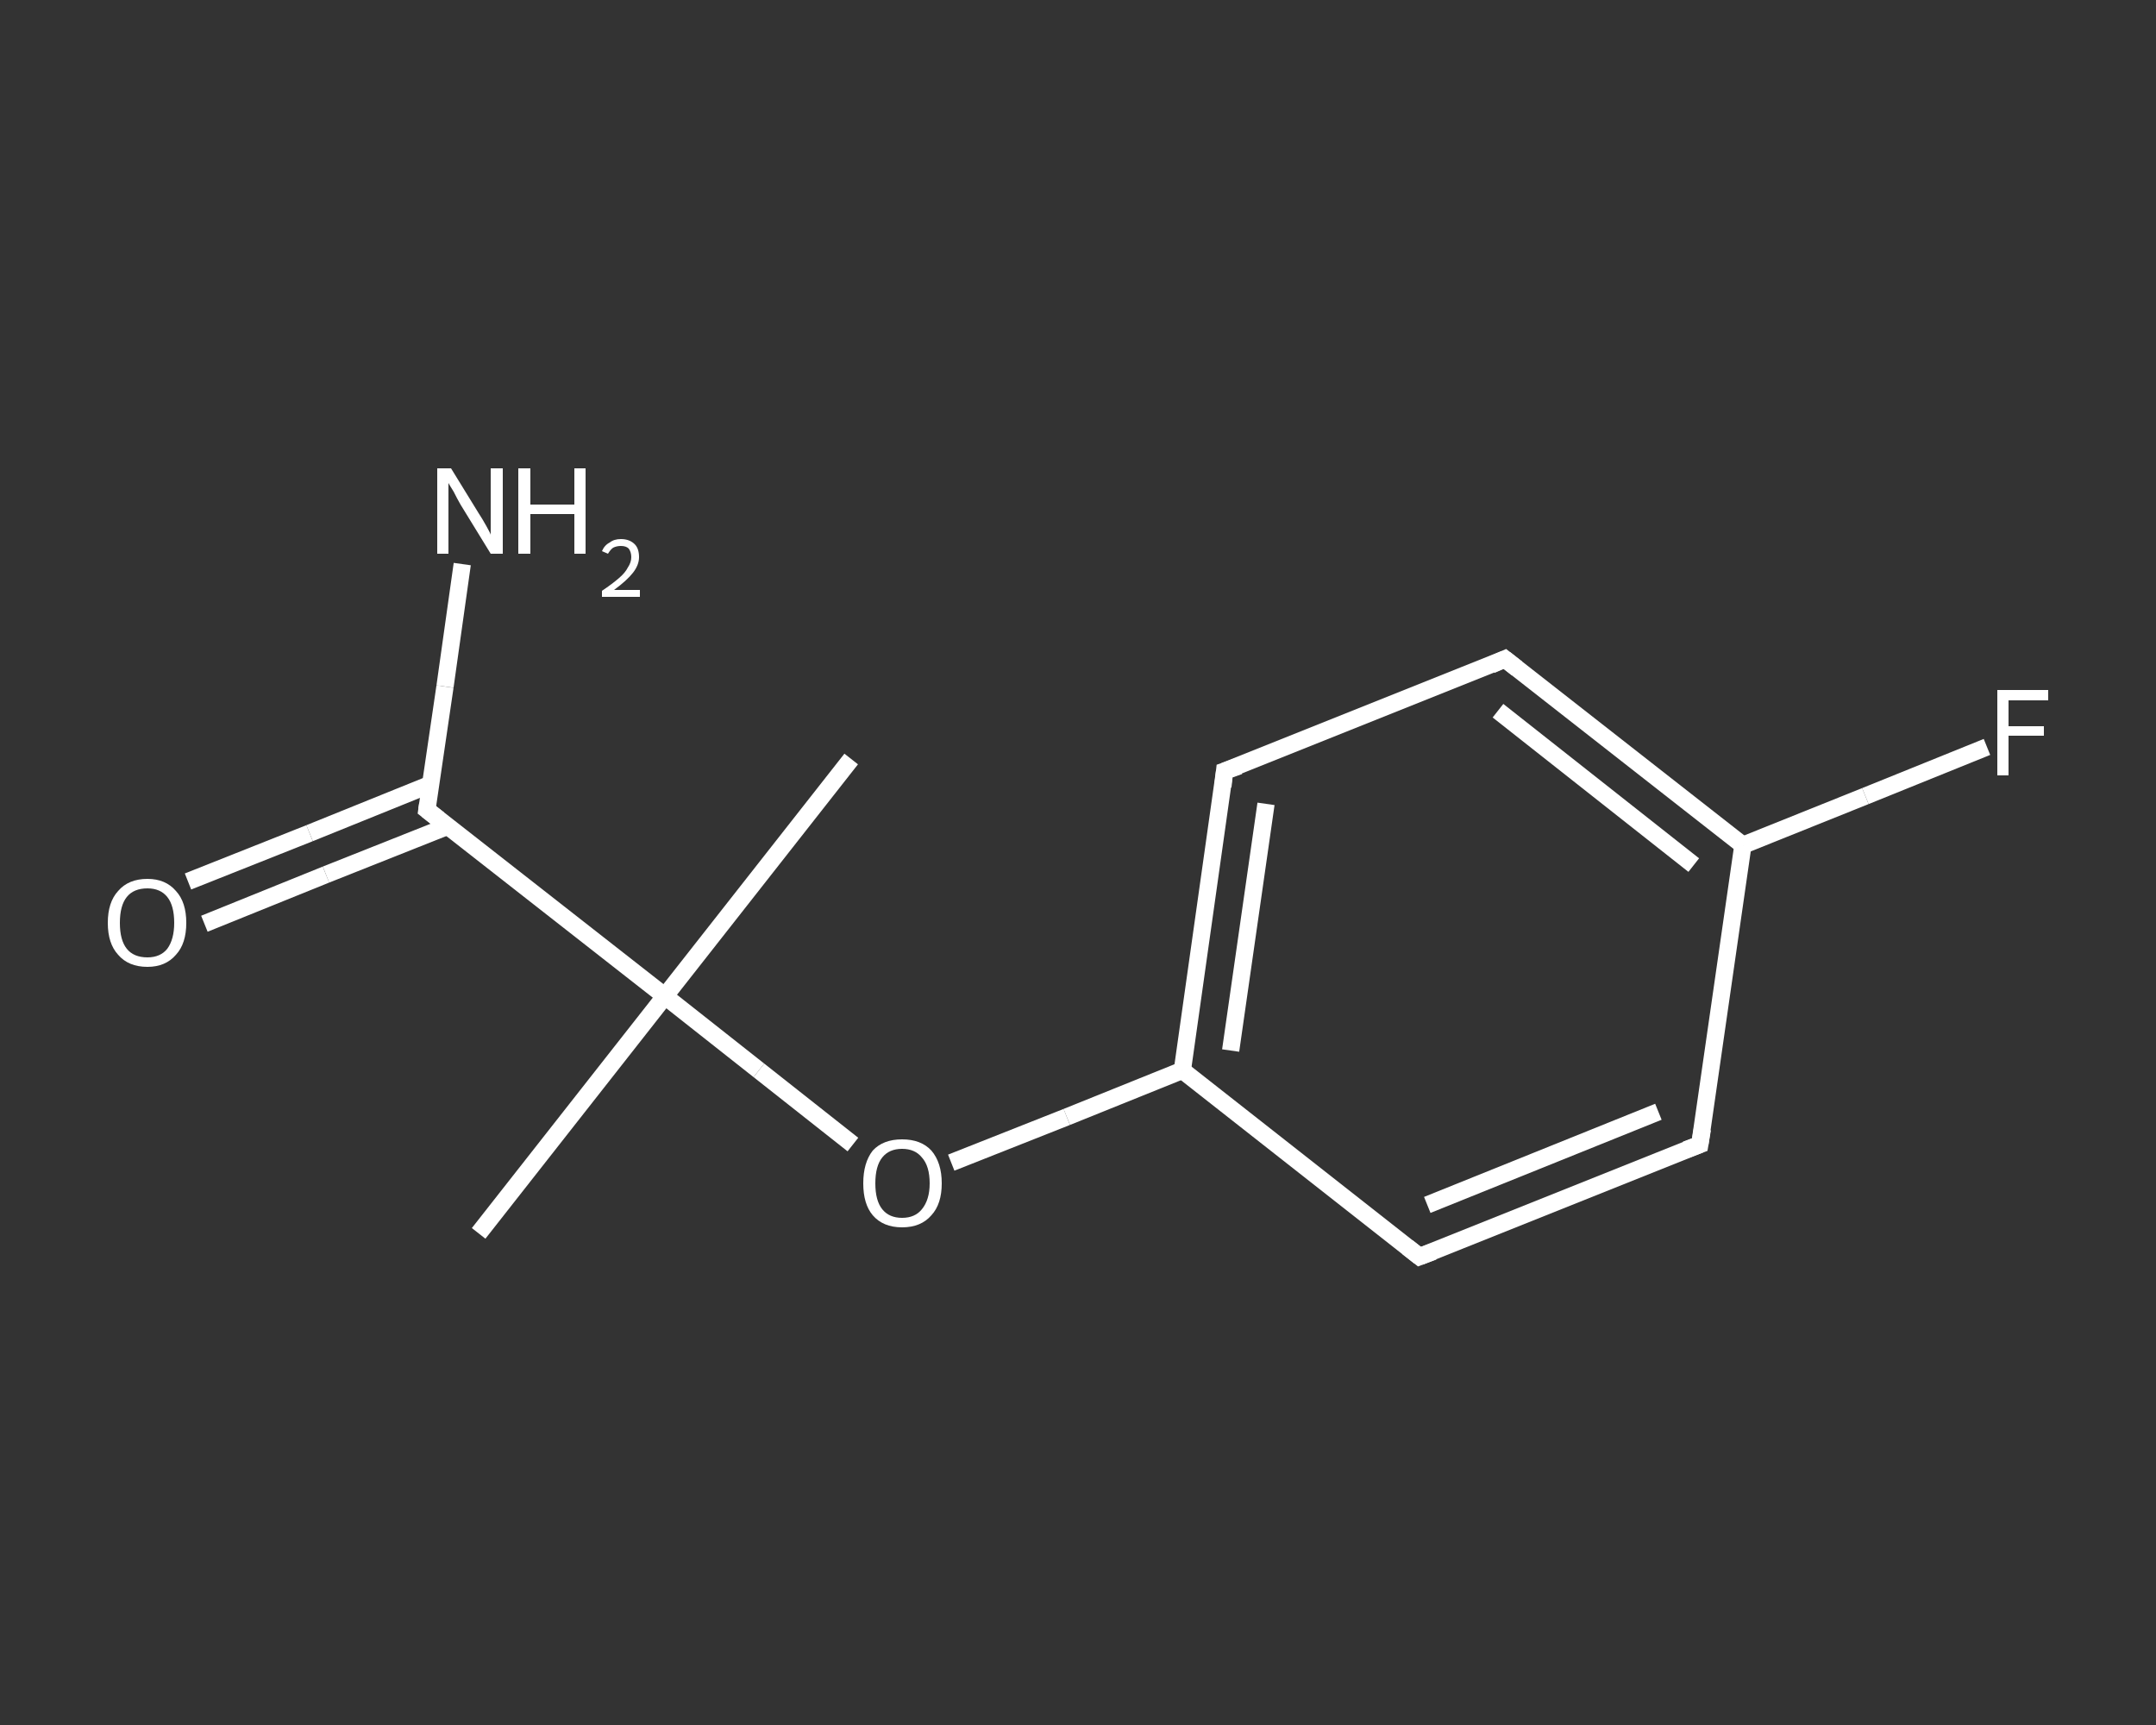 <?xml version='1.0' encoding='iso-8859-1'?>
<svg version='1.1' baseProfile='full'
              xmlns='http://www.w3.org/2000/svg'
                      xmlns:rdkit='http://www.rdkit.org/xml'
                      xmlns:xlink='http://www.w3.org/1999/xlink'
                  xml:space='preserve'
width='250px' height='200px' viewBox='0 0 250 200'>
<rect x="0" y="0" width="250" height="200" fill="#333333" stroke="none"/>
<!-- END OF HEADER -->
<rect style='opacity:1.0;fill:transparent;stroke:none' width='250.0' height='200.0' x='0.0' y='0.0'> </rect>
<path class='bond-0 atom-0 atom-1' d='M 55.5,143.0 L 77.1,115.5' style='fill:none;fill-rule:evenodd;stroke:#FFFFFF;stroke-width:2.0px;stroke-linecap:butt;stroke-linejoin:miter;stroke-opacity:1' />
<path class='bond-1 atom-1 atom-2' d='M 77.1,115.5 L 98.7,88.0' style='fill:none;fill-rule:evenodd;stroke:#FFFFFF;stroke-width:2.0px;stroke-linecap:butt;stroke-linejoin:miter;stroke-opacity:1' />
<path class='bond-2 atom-1 atom-3' d='M 77.1,115.5 L 88.0,124.1' style='fill:none;fill-rule:evenodd;stroke:#FFFFFF;stroke-width:2.0px;stroke-linecap:butt;stroke-linejoin:miter;stroke-opacity:1' />
<path class='bond-2 atom-1 atom-3' d='M 88.0,124.1 L 98.9,132.7' style='fill:none;fill-rule:evenodd;stroke:#FFFFFF;stroke-width:2.0px;stroke-linecap:butt;stroke-linejoin:miter;stroke-opacity:1' />
<path class='bond-3 atom-3 atom-4' d='M 110.3,134.8 L 123.7,129.5' style='fill:none;fill-rule:evenodd;stroke:#FFFFFF;stroke-width:2.0px;stroke-linecap:butt;stroke-linejoin:miter;stroke-opacity:1' />
<path class='bond-3 atom-3 atom-4' d='M 123.7,129.5 L 137.1,124.1' style='fill:none;fill-rule:evenodd;stroke:#FFFFFF;stroke-width:2.0px;stroke-linecap:butt;stroke-linejoin:miter;stroke-opacity:1' />
<path class='bond-4 atom-4 atom-5' d='M 137.1,124.1 L 142.0,89.4' style='fill:none;fill-rule:evenodd;stroke:#FFFFFF;stroke-width:2.0px;stroke-linecap:butt;stroke-linejoin:miter;stroke-opacity:1' />
<path class='bond-4 atom-4 atom-5' d='M 142.7,121.8 L 146.8,93.2' style='fill:none;fill-rule:evenodd;stroke:#FFFFFF;stroke-width:2.0px;stroke-linecap:butt;stroke-linejoin:miter;stroke-opacity:1' />
<path class='bond-5 atom-5 atom-6' d='M 142.0,89.4 L 174.5,76.4' style='fill:none;fill-rule:evenodd;stroke:#FFFFFF;stroke-width:2.0px;stroke-linecap:butt;stroke-linejoin:miter;stroke-opacity:1' />
<path class='bond-6 atom-6 atom-7' d='M 174.5,76.4 L 202.1,98.0' style='fill:none;fill-rule:evenodd;stroke:#FFFFFF;stroke-width:2.0px;stroke-linecap:butt;stroke-linejoin:miter;stroke-opacity:1' />
<path class='bond-6 atom-6 atom-7' d='M 173.7,82.4 L 196.4,100.3' style='fill:none;fill-rule:evenodd;stroke:#FFFFFF;stroke-width:2.0px;stroke-linecap:butt;stroke-linejoin:miter;stroke-opacity:1' />
<path class='bond-7 atom-7 atom-8' d='M 202.1,98.0 L 216.3,92.3' style='fill:none;fill-rule:evenodd;stroke:#FFFFFF;stroke-width:2.0px;stroke-linecap:butt;stroke-linejoin:miter;stroke-opacity:1' />
<path class='bond-7 atom-7 atom-8' d='M 216.3,92.3 L 230.4,86.6' style='fill:none;fill-rule:evenodd;stroke:#FFFFFF;stroke-width:2.0px;stroke-linecap:butt;stroke-linejoin:miter;stroke-opacity:1' />
<path class='bond-8 atom-7 atom-9' d='M 202.1,98.0 L 197.1,132.7' style='fill:none;fill-rule:evenodd;stroke:#FFFFFF;stroke-width:2.0px;stroke-linecap:butt;stroke-linejoin:miter;stroke-opacity:1' />
<path class='bond-9 atom-9 atom-10' d='M 197.1,132.7 L 164.6,145.7' style='fill:none;fill-rule:evenodd;stroke:#FFFFFF;stroke-width:2.0px;stroke-linecap:butt;stroke-linejoin:miter;stroke-opacity:1' />
<path class='bond-9 atom-9 atom-10' d='M 192.3,128.9 L 165.5,139.7' style='fill:none;fill-rule:evenodd;stroke:#FFFFFF;stroke-width:2.0px;stroke-linecap:butt;stroke-linejoin:miter;stroke-opacity:1' />
<path class='bond-10 atom-1 atom-11' d='M 77.1,115.5 L 49.5,93.9' style='fill:none;fill-rule:evenodd;stroke:#FFFFFF;stroke-width:2.0px;stroke-linecap:butt;stroke-linejoin:miter;stroke-opacity:1' />
<path class='bond-11 atom-11 atom-12' d='M 49.5,93.9 L 51.6,79.6' style='fill:none;fill-rule:evenodd;stroke:#FFFFFF;stroke-width:2.0px;stroke-linecap:butt;stroke-linejoin:miter;stroke-opacity:1' />
<path class='bond-11 atom-11 atom-12' d='M 51.6,79.6 L 53.6,65.4' style='fill:none;fill-rule:evenodd;stroke:#FFFFFF;stroke-width:2.0px;stroke-linecap:butt;stroke-linejoin:miter;stroke-opacity:1' />
<path class='bond-12 atom-11 atom-13' d='M 50.0,90.9 L 35.9,96.6' style='fill:none;fill-rule:evenodd;stroke:#FFFFFF;stroke-width:2.0px;stroke-linecap:butt;stroke-linejoin:miter;stroke-opacity:1' />
<path class='bond-12 atom-11 atom-13' d='M 35.9,96.6 L 21.8,102.2' style='fill:none;fill-rule:evenodd;stroke:#FFFFFF;stroke-width:2.0px;stroke-linecap:butt;stroke-linejoin:miter;stroke-opacity:1' />
<path class='bond-12 atom-11 atom-13' d='M 51.9,95.8 L 37.8,101.4' style='fill:none;fill-rule:evenodd;stroke:#FFFFFF;stroke-width:2.0px;stroke-linecap:butt;stroke-linejoin:miter;stroke-opacity:1' />
<path class='bond-12 atom-11 atom-13' d='M 37.8,101.4 L 23.7,107.1' style='fill:none;fill-rule:evenodd;stroke:#FFFFFF;stroke-width:2.0px;stroke-linecap:butt;stroke-linejoin:miter;stroke-opacity:1' />
<path class='bond-13 atom-10 atom-4' d='M 164.6,145.7 L 137.1,124.1' style='fill:none;fill-rule:evenodd;stroke:#FFFFFF;stroke-width:2.0px;stroke-linecap:butt;stroke-linejoin:miter;stroke-opacity:1' />
<path d='M 141.8,91.2 L 142.0,89.4 L 143.7,88.8' style='fill:none;stroke:#FFFFFF;stroke-width:2.0px;stroke-linecap:butt;stroke-linejoin:miter;stroke-opacity:1;' />
<path d='M 172.9,77.1 L 174.5,76.4 L 175.9,77.5' style='fill:none;stroke:#FFFFFF;stroke-width:2.0px;stroke-linecap:butt;stroke-linejoin:miter;stroke-opacity:1;' />
<path d='M 197.4,130.9 L 197.1,132.7 L 195.5,133.3' style='fill:none;stroke:#FFFFFF;stroke-width:2.0px;stroke-linecap:butt;stroke-linejoin:miter;stroke-opacity:1;' />
<path d='M 166.2,145.1 L 164.6,145.7 L 163.2,144.6' style='fill:none;stroke:#FFFFFF;stroke-width:2.0px;stroke-linecap:butt;stroke-linejoin:miter;stroke-opacity:1;' />
<path d='M 50.9,95.0 L 49.5,93.9 L 49.6,93.2' style='fill:none;stroke:#FFFFFF;stroke-width:2.0px;stroke-linecap:butt;stroke-linejoin:miter;stroke-opacity:1;' />
<path class='atom-3' d='M 100.1 137.2
Q 100.1 134.8, 101.2 133.4
Q 102.4 132.1, 104.6 132.1
Q 106.8 132.1, 108.0 133.4
Q 109.2 134.8, 109.2 137.2
Q 109.2 139.6, 108.0 140.9
Q 106.8 142.3, 104.6 142.3
Q 102.4 142.3, 101.2 140.9
Q 100.1 139.6, 100.1 137.2
M 104.6 141.2
Q 106.1 141.2, 106.9 140.2
Q 107.8 139.1, 107.8 137.2
Q 107.8 135.2, 106.9 134.2
Q 106.1 133.2, 104.6 133.2
Q 103.1 133.2, 102.3 134.2
Q 101.5 135.2, 101.5 137.2
Q 101.5 139.2, 102.3 140.2
Q 103.1 141.2, 104.6 141.2
' fill='#FFFFFF'/>
<path class='atom-8' d='M 231.6 80.0
L 237.5 80.0
L 237.5 81.2
L 232.9 81.2
L 232.9 84.2
L 237.0 84.2
L 237.0 85.3
L 232.9 85.3
L 232.9 89.9
L 231.6 89.9
L 231.6 80.0
' fill='#FFFFFF'/>
<path class='atom-12' d='M 52.3 54.3
L 55.5 59.5
Q 55.9 60.1, 56.4 61.0
Q 56.9 61.9, 56.9 62.0
L 56.9 54.3
L 58.3 54.3
L 58.3 64.2
L 56.9 64.2
L 53.4 58.5
Q 53.0 57.8, 52.6 57.0
Q 52.1 56.2, 52.0 56.0
L 52.0 64.2
L 50.7 64.2
L 50.7 54.3
L 52.3 54.3
' fill='#FFFFFF'/>
<path class='atom-12' d='M 60.1 54.3
L 61.5 54.3
L 61.5 58.5
L 66.6 58.5
L 66.6 54.3
L 67.9 54.3
L 67.9 64.2
L 66.6 64.2
L 66.6 59.6
L 61.5 59.6
L 61.5 64.2
L 60.1 64.2
L 60.1 54.3
' fill='#FFFFFF'/>
<path class='atom-12' d='M 69.8 63.9
Q 70.1 63.2, 70.7 62.9
Q 71.2 62.5, 72.0 62.5
Q 73.0 62.5, 73.6 63.1
Q 74.1 63.6, 74.1 64.6
Q 74.1 65.5, 73.4 66.4
Q 72.7 67.3, 71.2 68.4
L 74.2 68.4
L 74.2 69.2
L 69.8 69.2
L 69.8 68.5
Q 71.0 67.7, 71.8 67.0
Q 72.5 66.4, 72.8 65.8
Q 73.2 65.2, 73.2 64.6
Q 73.2 64.0, 72.9 63.6
Q 72.6 63.3, 72.0 63.3
Q 71.5 63.3, 71.1 63.5
Q 70.8 63.7, 70.5 64.2
L 69.8 63.9
' fill='#FFFFFF'/>
<path class='atom-13' d='M 12.5 107.0
Q 12.5 104.6, 13.7 103.3
Q 14.9 101.9, 17.1 101.9
Q 19.2 101.9, 20.4 103.3
Q 21.6 104.6, 21.6 107.0
Q 21.6 109.4, 20.4 110.7
Q 19.2 112.1, 17.1 112.1
Q 14.9 112.1, 13.7 110.7
Q 12.5 109.4, 12.5 107.0
M 17.1 111.0
Q 18.6 111.0, 19.4 110.0
Q 20.2 108.9, 20.2 107.0
Q 20.2 105.0, 19.4 104.0
Q 18.6 103.0, 17.1 103.0
Q 15.5 103.0, 14.7 104.0
Q 13.9 105.0, 13.9 107.0
Q 13.9 109.0, 14.7 110.0
Q 15.5 111.0, 17.1 111.0
' fill='#FFFFFF'/>
</svg>
